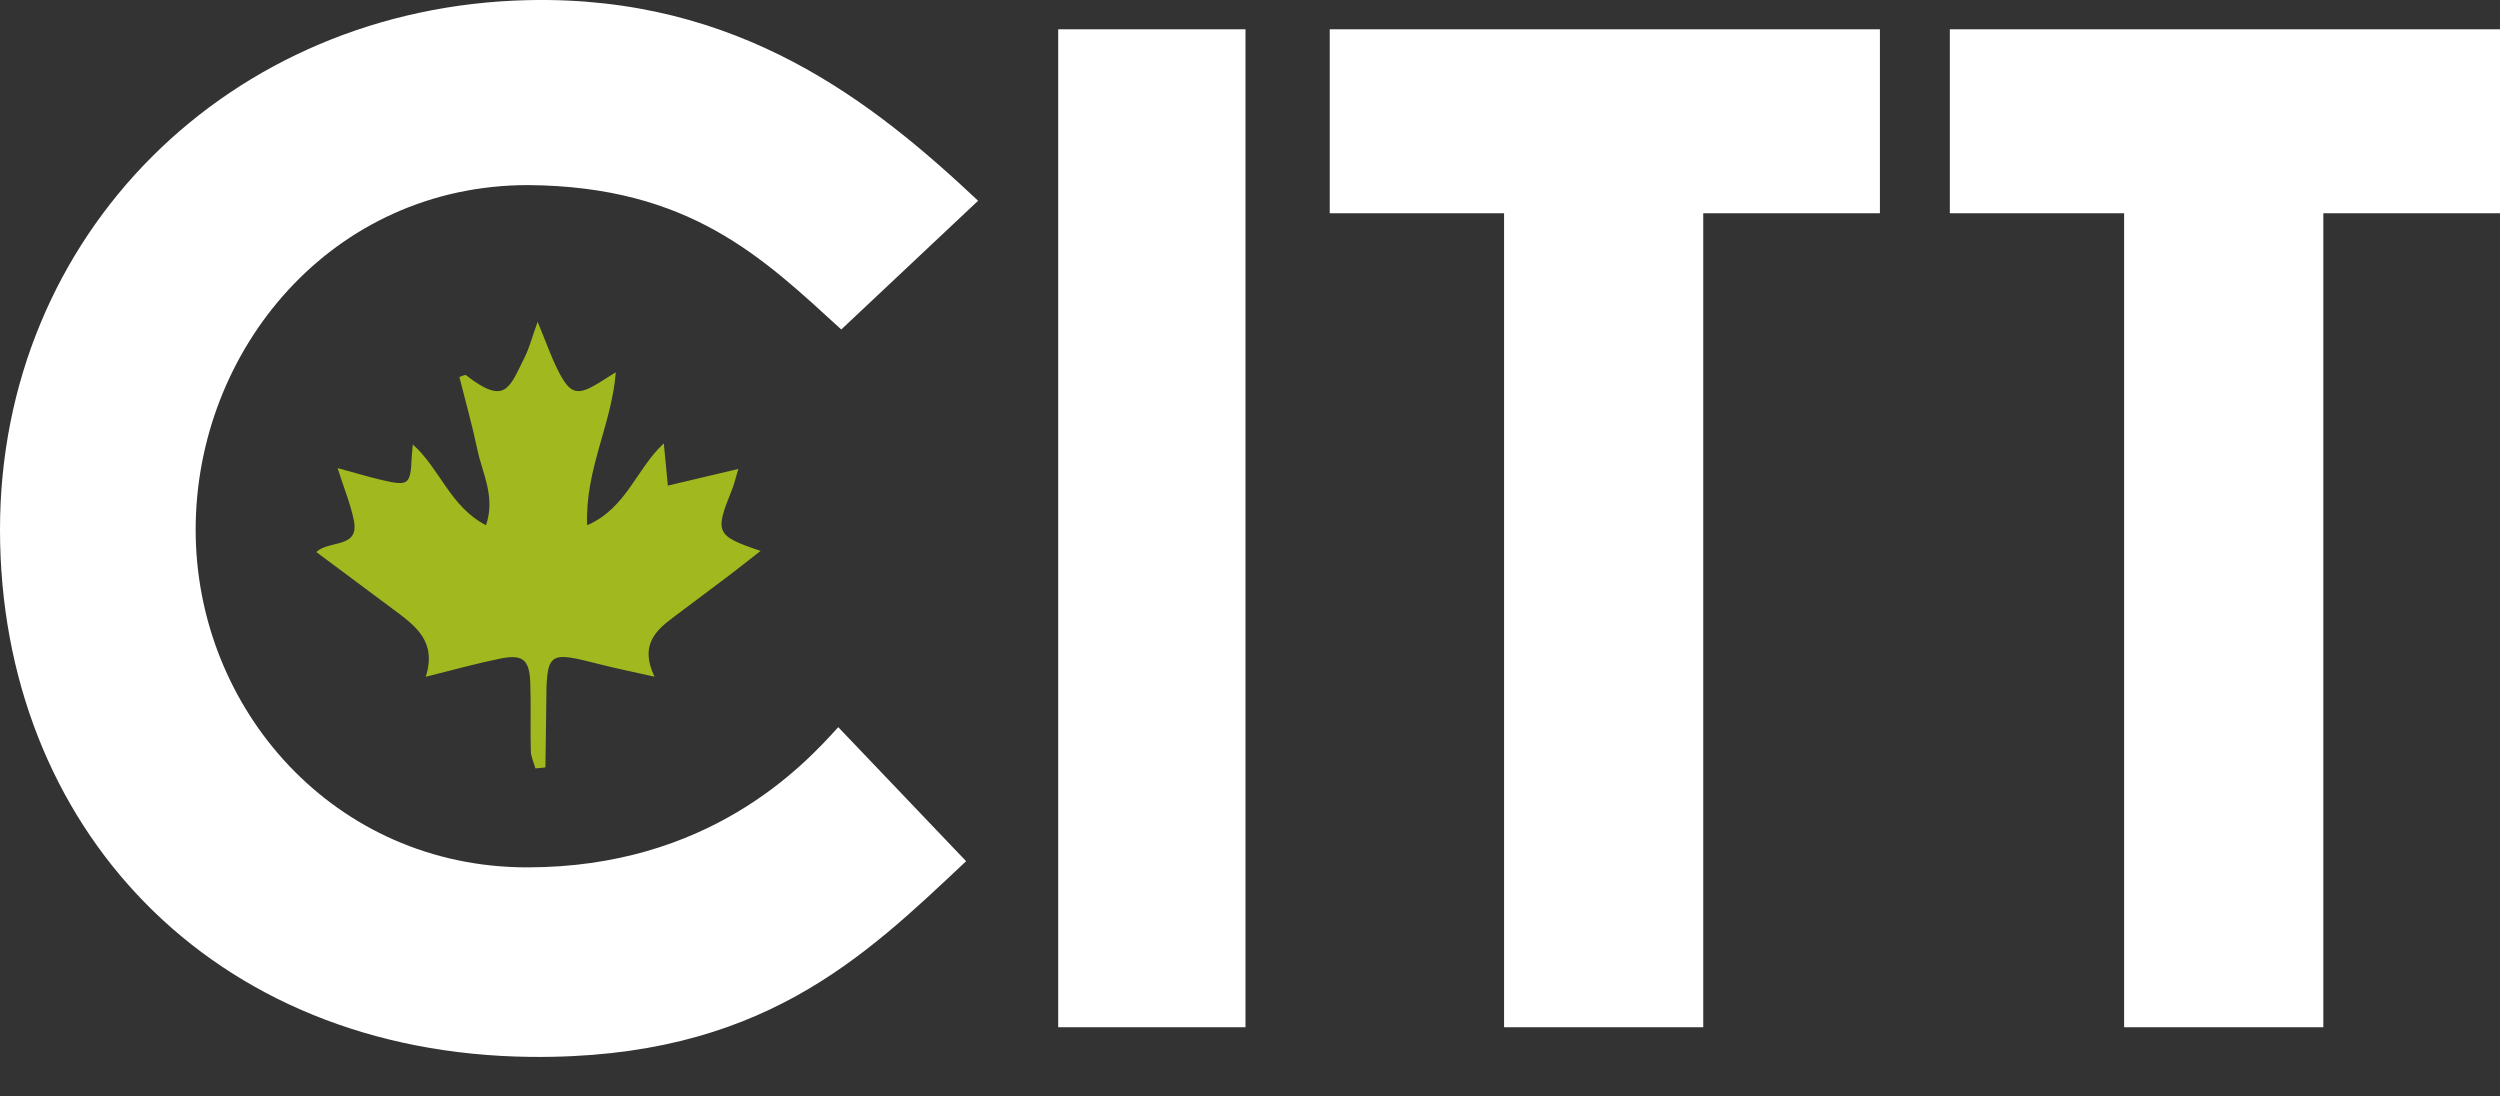 <svg width="57" height="25" viewBox="0 0 57 25" fill="none" xmlns="http://www.w3.org/2000/svg">
<rect x="0" y="0" width="57" height="25" fill="#333333" stroke="none"/>
<path d="M12.259 7.339C12.445 7.789 12.56 8.12 12.715 8.43C13.003 9.009 13.164 9.042 13.717 8.69C13.8 8.637 13.884 8.586 14.04 8.488C13.948 9.682 13.337 10.7 13.387 11.976C14.289 11.58 14.504 10.694 15.135 10.109L15.227 11.072C15.783 10.941 16.272 10.824 16.834 10.692C16.777 10.881 16.743 11.029 16.688 11.168C16.292 12.147 16.318 12.214 17.341 12.561C17.071 12.771 16.841 12.955 16.606 13.133C16.194 13.444 15.78 13.753 15.368 14.062C14.951 14.374 14.578 14.705 14.924 15.429C14.427 15.316 14.057 15.243 13.694 15.15C12.472 14.838 12.462 14.845 12.454 16.129C12.451 16.585 12.441 17.041 12.435 17.497L12.208 17.52C12.171 17.388 12.107 17.258 12.103 17.127C12.089 16.611 12.108 16.094 12.091 15.579C12.072 15.037 11.925 14.911 11.4 15.017C10.862 15.126 10.333 15.275 9.707 15.43C9.967 14.615 9.46 14.263 8.977 13.901C8.402 13.471 7.824 13.042 7.211 12.586C7.51 12.307 8.193 12.512 8.069 11.872C7.995 11.494 7.842 11.132 7.697 10.672C8.074 10.774 8.397 10.874 8.728 10.95C9.315 11.085 9.359 11.045 9.386 10.441C9.39 10.362 9.4 10.283 9.412 10.133C10.037 10.694 10.261 11.55 11.082 11.976C11.301 11.315 10.997 10.793 10.886 10.259C10.768 9.699 10.612 9.147 10.474 8.595C10.555 8.57 10.606 8.539 10.622 8.553C11.524 9.253 11.611 8.85 11.962 8.147C12.069 7.932 12.13 7.692 12.258 7.338L12.259 7.339Z" fill="#A1B91F"/>
<path d="M22.027 19.636C19.695 21.828 17.337 24.149 12.108 24.097C4.787 24.022 0.004 18.819 1.98031e-06 12.083C-0.004 5.347 5.229 0.155 12.042 0.003C16.848 -0.103 19.905 2.325 22.301 4.577L19.181 7.512C17.385 5.871 15.728 4.25 12.045 4.22C7.553 4.22 4.461 7.989 4.461 12.077C4.461 16.164 7.62 19.776 12.02 19.776C16.139 19.776 18.296 17.489 19.112 16.579L22.028 19.636H22.027Z" fill="white"/>
<path d="M24.127 0.668H28.397V23.421H24.127V0.668Z" fill="white"/>
<path d="M34.293 4.862H30.318V0.668H42.862V4.862H38.834V23.421H34.293V4.862Z" fill="white"/>
<path d="M48.43 4.862H44.456V0.668H57V4.862H52.972V23.421H48.43V4.862Z" fill="white"/>
</svg>
